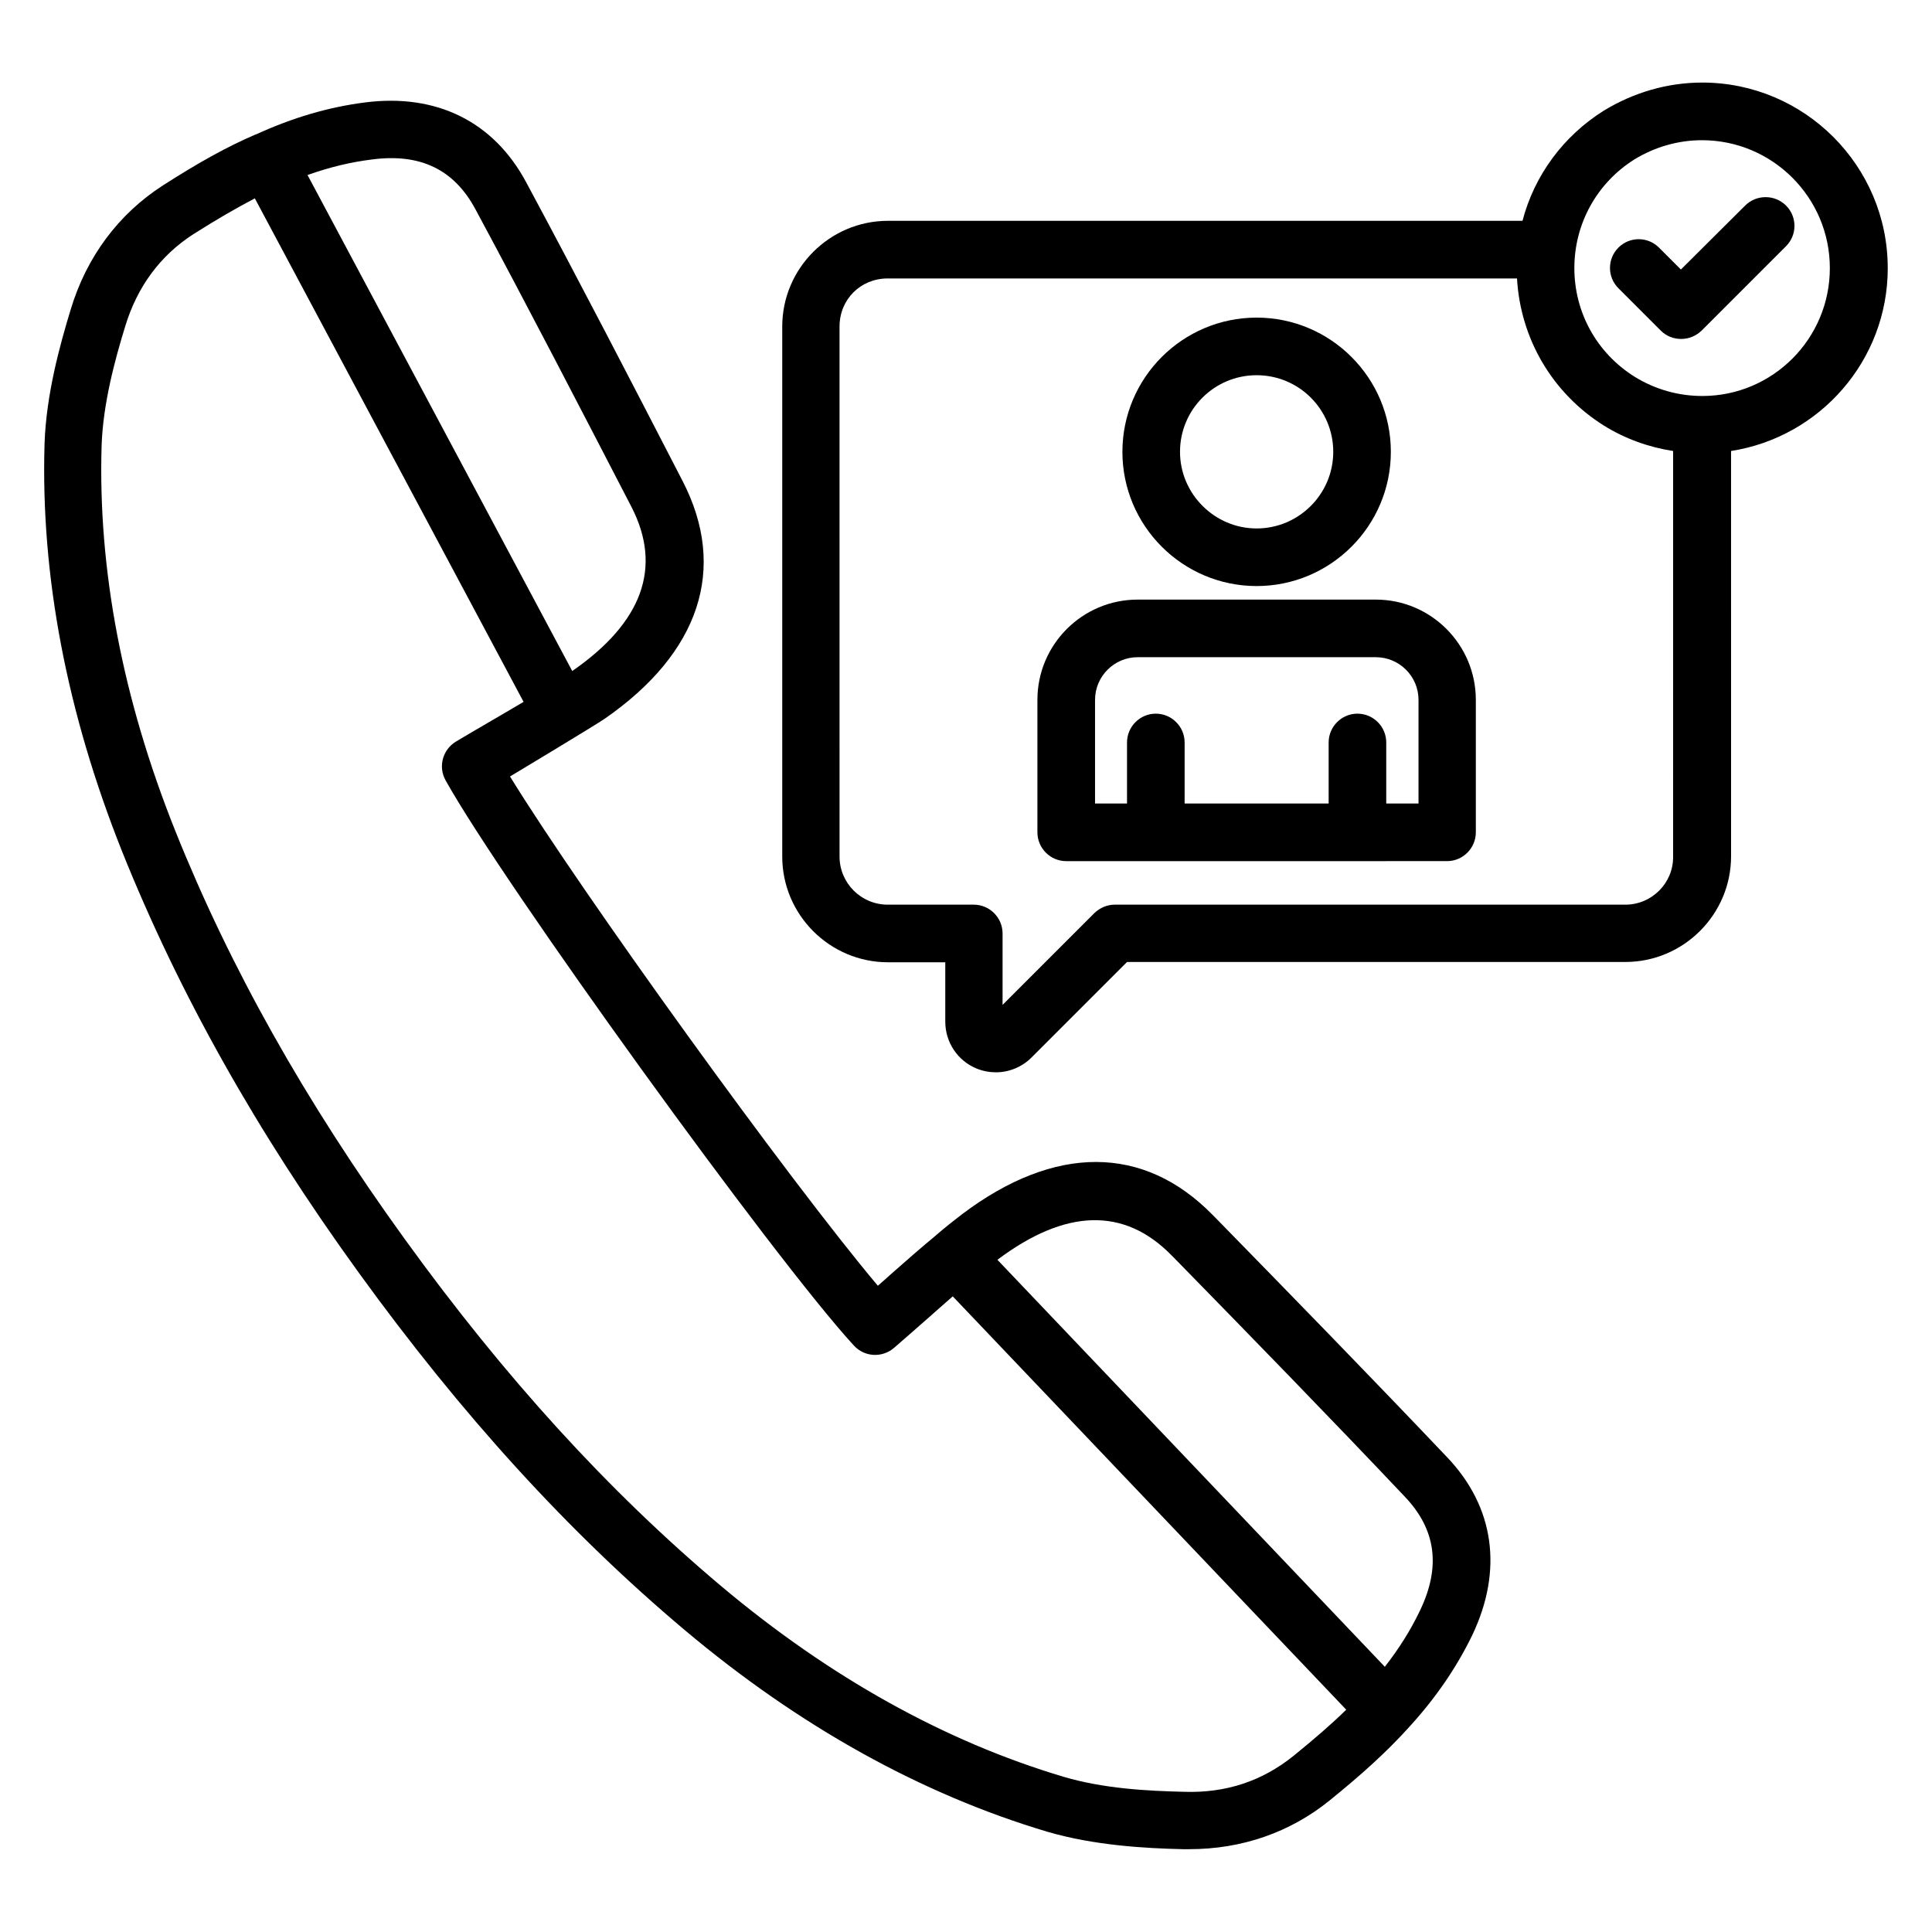 <?xml version="1.0" encoding="UTF-8"?>
<!-- Uploaded to: SVG Find, www.svgfind.com, Generator: SVG Find Mixer Tools -->
<svg fill="#000000" width="800px" height="800px" version="1.1" viewBox="144 144 512 512" xmlns="http://www.w3.org/2000/svg">
 <g>
  <path d="m466.03 466.64-0.688-0.688c-18.242-18.625-41.832-18.703-66.41-0.152-2.289 1.754-4.504 3.512-6.719 5.418l-0.078 0.078c-4.047 3.359-8.09 6.871-12.215 10.535-1.07 0.992-2.137 1.91-3.281 2.902-23.359-27.711-78.473-104.04-97.48-134.96 1.297-0.762 22.594-13.586 25.039-15.266 25.266-17.48 32.672-39.848 20.688-63.051-13.434-26.031-27.328-52.898-41.449-79.16-8.625-16.105-23.816-23.586-42.746-21.145-9.543 1.223-19.008 3.969-28.855 8.473h-0.078c-7.477 3.199-15.035 7.398-24.578 13.508-11.754 7.559-20.23 18.93-24.426 32.824-2.977 9.77-6.488 22.594-6.945 35.496-1.07 35.039 5.879 71.371 20.535 108.17 15.039 37.48 35.496 74.043 62.746 111.68 27.25 37.633 55.418 68.625 86.336 94.656 30.305 25.496 62.672 43.512 96.258 53.512 12.367 3.586 25.648 4.352 35.801 4.582h1.68c13.895 0 26.719-4.426 37.176-12.902 8.777-7.098 15.113-12.902 20.609-18.93 7.406-8.016 12.977-16.184 17.176-24.809 8.246-17.25 5.953-34.047-6.641-47.25-20.309-21.383-41.223-42.836-61.453-63.52zm-223.43-280.38c12.824-1.68 21.754 2.672 27.402 13.207 14.047 26.105 27.938 52.977 41.375 78.93 8.168 15.953 2.902 30.535-15.727 43.434l-70.152-131.45c5.801-2.062 11.453-3.434 17.102-4.121zm244.12 423.12c-8.168 6.566-17.785 9.848-28.93 9.465-9.848-0.23-21.297-0.84-31.906-3.969-31.527-9.391-62.059-26.41-90.762-50.535-29.922-25.191-57.328-55.266-83.816-91.906s-46.41-72.137-60.914-108.39c-13.895-34.809-20.457-69.082-19.465-101.98 0.383-11.145 3.512-22.672 6.258-31.602 3.207-10.535 9.312-18.777 18.09-24.426 6.258-3.973 11.449-6.949 16.258-9.469l71.219 133.43c-2.367 1.449-14.273 8.32-17.938 10.535-3.512 2.137-4.734 6.641-2.75 10.23 15.266 27.402 87.098 126.87 108.24 149.84 2.824 3.055 7.481 3.281 10.609 0.609 3.207-2.75 6.184-5.418 9.16-8.016 2.215-1.91 4.273-3.816 6.414-5.648l104.28 109.54c-3.894 3.816-8.398 7.711-14.047 12.293zm33.586-38.551c-2.441 5.113-5.496 10-9.312 14.887l-102.67-107.86c18.09-13.586 33.586-13.969 46.105-1.223l0.688 0.688c20.23 20.688 41.066 42.059 61.219 63.359 8.246 8.703 9.543 18.551 3.969 30.152z"/>
  <path d="m508.62 302.9h-63.129c-14.656 0-26.566 11.91-26.566 26.566v35.113c0 4.199 3.434 7.633 7.633 7.633l100.92-0.004c4.199 0 7.633-3.434 7.633-7.633v-35.113c0-14.656-11.906-26.562-26.488-26.562zm11.223 54.043h-8.473v-16.184c0-4.199-3.434-7.633-7.633-7.633s-7.633 3.434-7.633 7.633v16.184h-38.168v-16.184c0-4.199-3.434-7.633-7.633-7.633-4.199 0-7.633 3.434-7.633 7.633v16.184h-8.473v-27.48c0-6.184 5.039-11.297 11.297-11.297h63.129c6.184 0 11.297 5.039 11.297 11.297v27.48z"/>
  <path d="m477.02 299.31c19.617 0 35.57-15.953 35.57-35.57 0-19.617-15.953-35.57-35.57-35.57-19.617 0-35.57 15.953-35.57 35.57 0 19.617 15.953 35.57 35.57 35.57zm0-55.875c11.223 0 20.305 9.082 20.305 20.305 0 11.223-9.16 20.305-20.305 20.305s-20.305-9.16-20.305-20.305c0-11.223 9.086-20.305 20.305-20.305z"/>
  <path d="m644.27 215.04c0-27.098-22.062-49.16-49.16-49.16-9.16 0-18.09 2.594-26.031 7.406-10.84 6.793-18.473 17.25-21.602 29.234h-168.16c-15.418 0-28.016 12.594-28.016 28.016v140.46c0 15.418 12.594 28.016 28.016 28.016h15.191v15.727c0 5.496 3.281 10.383 8.32 12.441 1.68 0.688 3.434 0.992 5.113 0.992 3.434 0 6.871-1.375 9.391-3.894l25.344-25.344h132.06c15.418 0 28.016-12.594 28.016-28.016l-0.004-107.4c23.512-3.664 41.527-23.969 41.527-48.473zm-69.539 168.7h-135.27c-2.062 0-3.969 0.84-5.418 2.215l-24.352 24.352v-18.93c0-4.199-3.434-7.633-7.633-7.633h-22.824c-7.023 0-12.746-5.727-12.746-12.746l-0.004-140.46c0-7.176 5.574-12.746 12.746-12.746h166.79c0.918 15.953 9.312 30.383 23.055 39.008 5.648 3.512 11.91 5.727 18.32 6.719l-0.004 107.48c0.078 7.023-5.648 12.746-12.668 12.746zm20.379-134.8c-6.336 0-12.52-1.754-17.938-5.113-10-6.258-15.953-17.023-15.953-28.777 0-11.758 5.953-22.523 15.875-28.781 5.496-3.359 11.68-5.113 17.938-5.113 18.703 0 33.895 15.191 33.895 33.895 0 18.699-15.113 33.891-33.816 33.891z"/>
  <path d="m606.48 198.48-17.023 16.945-5.801-5.801c-2.977-2.977-7.785-2.977-10.762 0-2.977 2.977-2.977 7.785 0 10.762l11.223 11.223c1.527 1.527 3.434 2.215 5.418 2.215 1.984 0 3.894-0.762 5.418-2.215l22.367-22.367c2.977-2.977 2.977-7.785 0-10.762-2.977-2.981-7.863-2.981-10.84 0z"/>
 </g>
</svg>